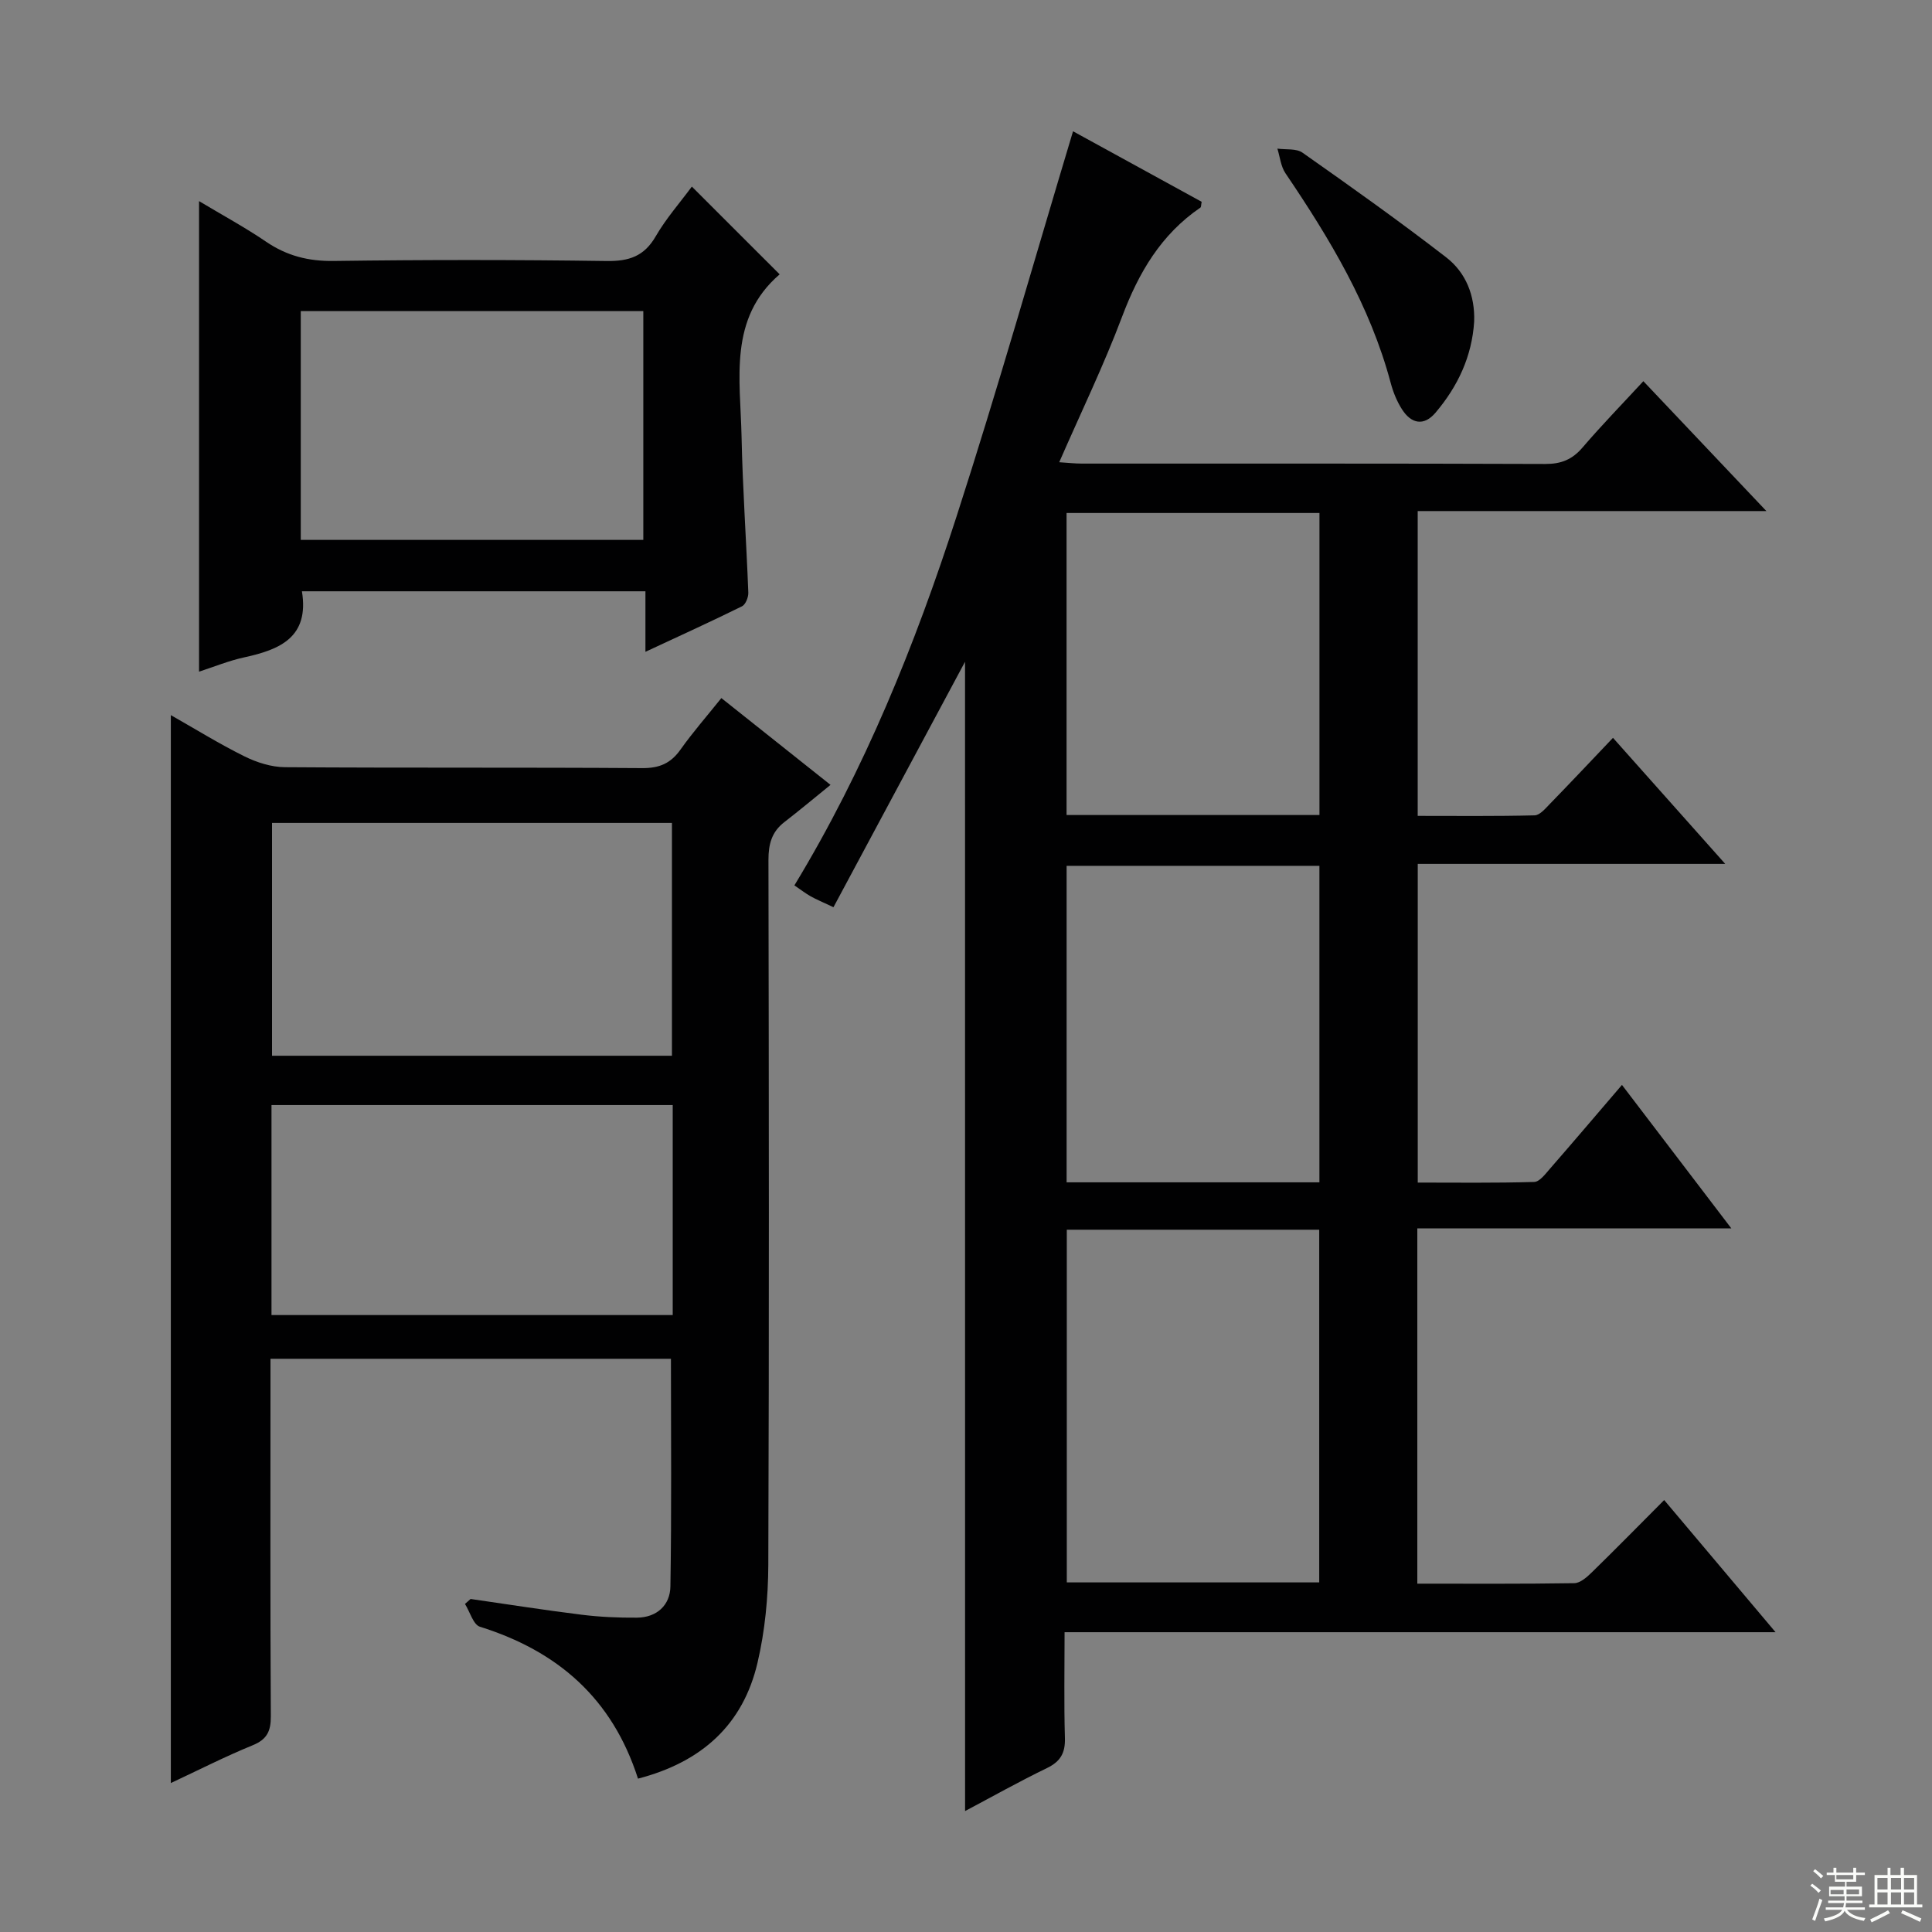 <svg enable-background="new 0 0 400 400" viewBox="0 0 400 400" xmlns="http://www.w3.org/2000/svg"><rect x="0" y="0" width="400" height="400" fill="#808080" stroke="none"/><g fill="#010102"><path d="m199.8 137.01c-8.7 16.22-17.91 33.4-27.24 50.82-2.45-1.16-3.63-1.64-4.74-2.27-1-.56-1.92-1.28-3.35-2.25 14.56-24 25-49.83 33.57-76.37 8.51-26.33 16.06-52.96 24.12-79.76 8.47 4.65 17.59 9.64 26.63 14.6-.13.64-.09 1.08-.26 1.2-8.15 5.56-12.78 13.47-16.21 22.58-3.79 10.07-8.5 19.79-13.02 30.14 1.86.12 3.26.28 4.66.28 31.99.01 63.98-.04 95.98.08 3.29.01 5.58-.92 7.71-3.41 3.98-4.65 8.26-9.04 12.59-13.73 8.46 8.93 16.57 17.49 25.47 26.89-24.58 0-48.22 0-72.19 0v63.11c8.04 0 16.13.09 24.21-.11 1.05-.02 2.19-1.37 3.08-2.29 4.28-4.4 8.49-8.87 13.14-13.76 7.89 8.86 15.2 17.07 23.24 26.1-21.85 0-42.58 0-63.66 0v65.98c7.97 0 16.05.11 24.11-.13 1.13-.03 2.34-1.68 3.3-2.78 4.89-5.61 9.71-11.29 14.87-17.31 7.43 9.75 14.64 19.21 22.64 29.7-22.4 0-43.58 0-65.01 0v73.56c10.97 0 21.73.07 32.5-.1 1.23-.02 2.62-1.25 3.63-2.24 4.89-4.77 9.67-9.64 14.98-14.97 7.55 8.96 14.95 17.73 23.06 27.36-49.6 0-98.12 0-147.2 0 0 7.65-.14 14.79.07 21.91.09 3.09-.91 4.86-3.72 6.22-5.8 2.81-11.42 5.97-16.95 8.9-.01-79.91-.01-159.54-.01-237.95zm21.07 117.59v73.02h52.26c0-24.5 0-48.69 0-73.02-17.59 0-34.71 0-52.26 0zm52.3-9.81c0-22.14 0-43.83 0-65.53-17.69 0-34.96 0-52.34 0v65.53zm-52.35-138.58v62.53h52.36c0-20.97 0-41.68 0-62.53-17.56 0-34.7 0-52.36 0z"/><path d="m132.09 368.25c-5.35-16.71-16.72-26.44-32.72-31.45-1.39-.43-2.08-3.1-3.1-4.72.39-.34.78-.68 1.16-1.03 7.66 1.1 15.3 2.31 22.98 3.26 3.78.47 7.63.64 11.45.61 4.13-.03 6.88-2.59 6.94-6.45.26-15.61.11-31.22.11-47.15-27.33 0-54.88 0-82.91 0v5.52c0 22.83-.06 45.66.07 68.49.02 3.07-.77 4.79-3.76 6.01-5.66 2.31-11.12 5.1-16.94 7.82 0-73.82 0-147.16 0-221.1 5.01 2.84 10 5.94 15.23 8.53 2.56 1.27 5.58 2.23 8.4 2.25 24.66.17 49.33.02 73.99.19 3.56.02 5.89-1 7.91-3.85 2.49-3.52 5.35-6.78 8.45-10.65 7.13 5.67 14.08 11.2 22.6 17.97-3.41 2.76-6.44 5.3-9.56 7.71-2.61 2.01-3.29 4.55-3.29 7.8.09 48.66.15 97.32-.03 145.98-.03 6.76-.69 13.67-2.23 20.24-2.98 12.79-11.47 20.57-24.75 24.02zm7.03-149.67c0-16.25 0-32.26 0-48.2-27.89 0-55.31 0-82.8 0v48.2zm.16 10.21c-27.97 0-55.48 0-83.07 0v43.48h83.07c0-14.55 0-28.78 0-43.48z"/><path d="m143.24 38.63c6.21 6.21 12.2 12.2 18.18 18.17-10.63 9.13-8.14 21.66-7.89 33.52.22 10.79.99 21.57 1.4 32.36.04.96-.56 2.48-1.31 2.85-6.36 3.14-12.82 6.08-19.99 9.42 0-4.64 0-8.41 0-12.53-24.03 0-47.56 0-71.12 0 1.55 9.51-4.53 12.07-11.94 13.68-3.2.69-6.27 1.96-9.36 2.96 0-32.38 0-64.43 0-97.42 4.77 2.86 9.48 5.41 13.89 8.41 4.3 2.92 8.75 4.05 13.99 3.98 18.82-.26 37.66-.26 56.48.01 4.64.07 7.8-.96 10.2-5.13 2.13-3.68 5.01-6.94 7.47-10.28zm-10.05 73.15c0-16.11 0-31.81 0-47.38-23.94 0-47.48 0-70.92 0v47.38z"/><path d="m305.21 66.56c-.45 7.22-3.39 13.45-8 18.88-2.41 2.85-5.03 2.3-6.94-.69-1.06-1.65-1.83-3.56-2.34-5.47-4.26-15.99-12.63-29.88-21.79-43.41-.96-1.42-1.14-3.38-1.67-5.1 1.75.25 3.91-.07 5.2.84 10.04 7.06 20.05 14.17 29.76 21.68 4.07 3.15 5.96 7.9 5.78 13.27z"/></g><path d="m374.8 390.4.4-.4c.7.5 1.3 1 1.8 1.4l-.5.5c-.5-.6-1.1-1.1-1.7-1.5zm1 7.3-.6-.3c.5-1.4 1.1-2.8 1.5-4.3.2.1.4.2.6.3-.5 1.3-1 2.8-1.5 4.3zm-.4-10.3.4-.4c.4.3 1 .8 1.7 1.4l-.5.5c-.4-.5-1-1-1.6-1.5zm2.5.3h1.7v-1h.6v1h3.5v-1h.6v1h1.8v.5h-1.8v1.4h-2v1h3.2v2h-3.2v.9h3.3v.5h-3.4c0 .3-.1.6-.1.9h4v.5h-3.7c.7.9 1.9 1.5 3.8 1.7-.1.2-.2.4-.3.6-2.1-.4-3.5-1.1-4-2.1-.4 1-1.8 1.7-4 2.2-.1-.2-.2-.4-.3-.6 2.1-.4 3.4-1 3.8-1.8h-3.4v-.5h3.6c.1-.3.1-.6.2-.9h-3.3v-.5h3.4c0-.3 0-.6 0-.9h-3.2v-2h3.3v-1h-2.1v-1.4h-1.7v-.5zm1.1 3.5v1h2.7c0-.3 0-.4 0-.4 0-.1 0-.2 0-.2 0-.1 0-.2 0-.3h-2.7zm1.2-3v.9h3.5v-.9zm4.7 3h-2.6v.6.4h2.6z" fill="#fbfcfa"/><path d="m393.6 386.7h.6v1.5h2.7v6.1h1.1v.6h-11v-.6h1.1v-6.1h2.7v-1.5h.6v1.5h2.1v-1.5zm-2.7 8.8.4.6c-1.2.6-2.5 1.3-3.8 1.9-.1-.2-.2-.4-.3-.6 1.2-.6 2.5-1.2 3.7-1.9zm-2.2-6.7v2.4h2.1v-2.4zm0 3v2.5h2.1v-2.5zm2.8-3v2.4h2.1v-2.4zm0 3v2.5h2.1v-2.5zm6 6.1c-1.4-.7-2.7-1.3-3.9-1.8l.3-.6c1.5.6 2.7 1.2 3.9 1.7zm-1.2-9.1h-2.1v2.4h2.1zm-2.1 3v2.5h2.1v-2.5z" fill="#fbfcfa"/></svg>